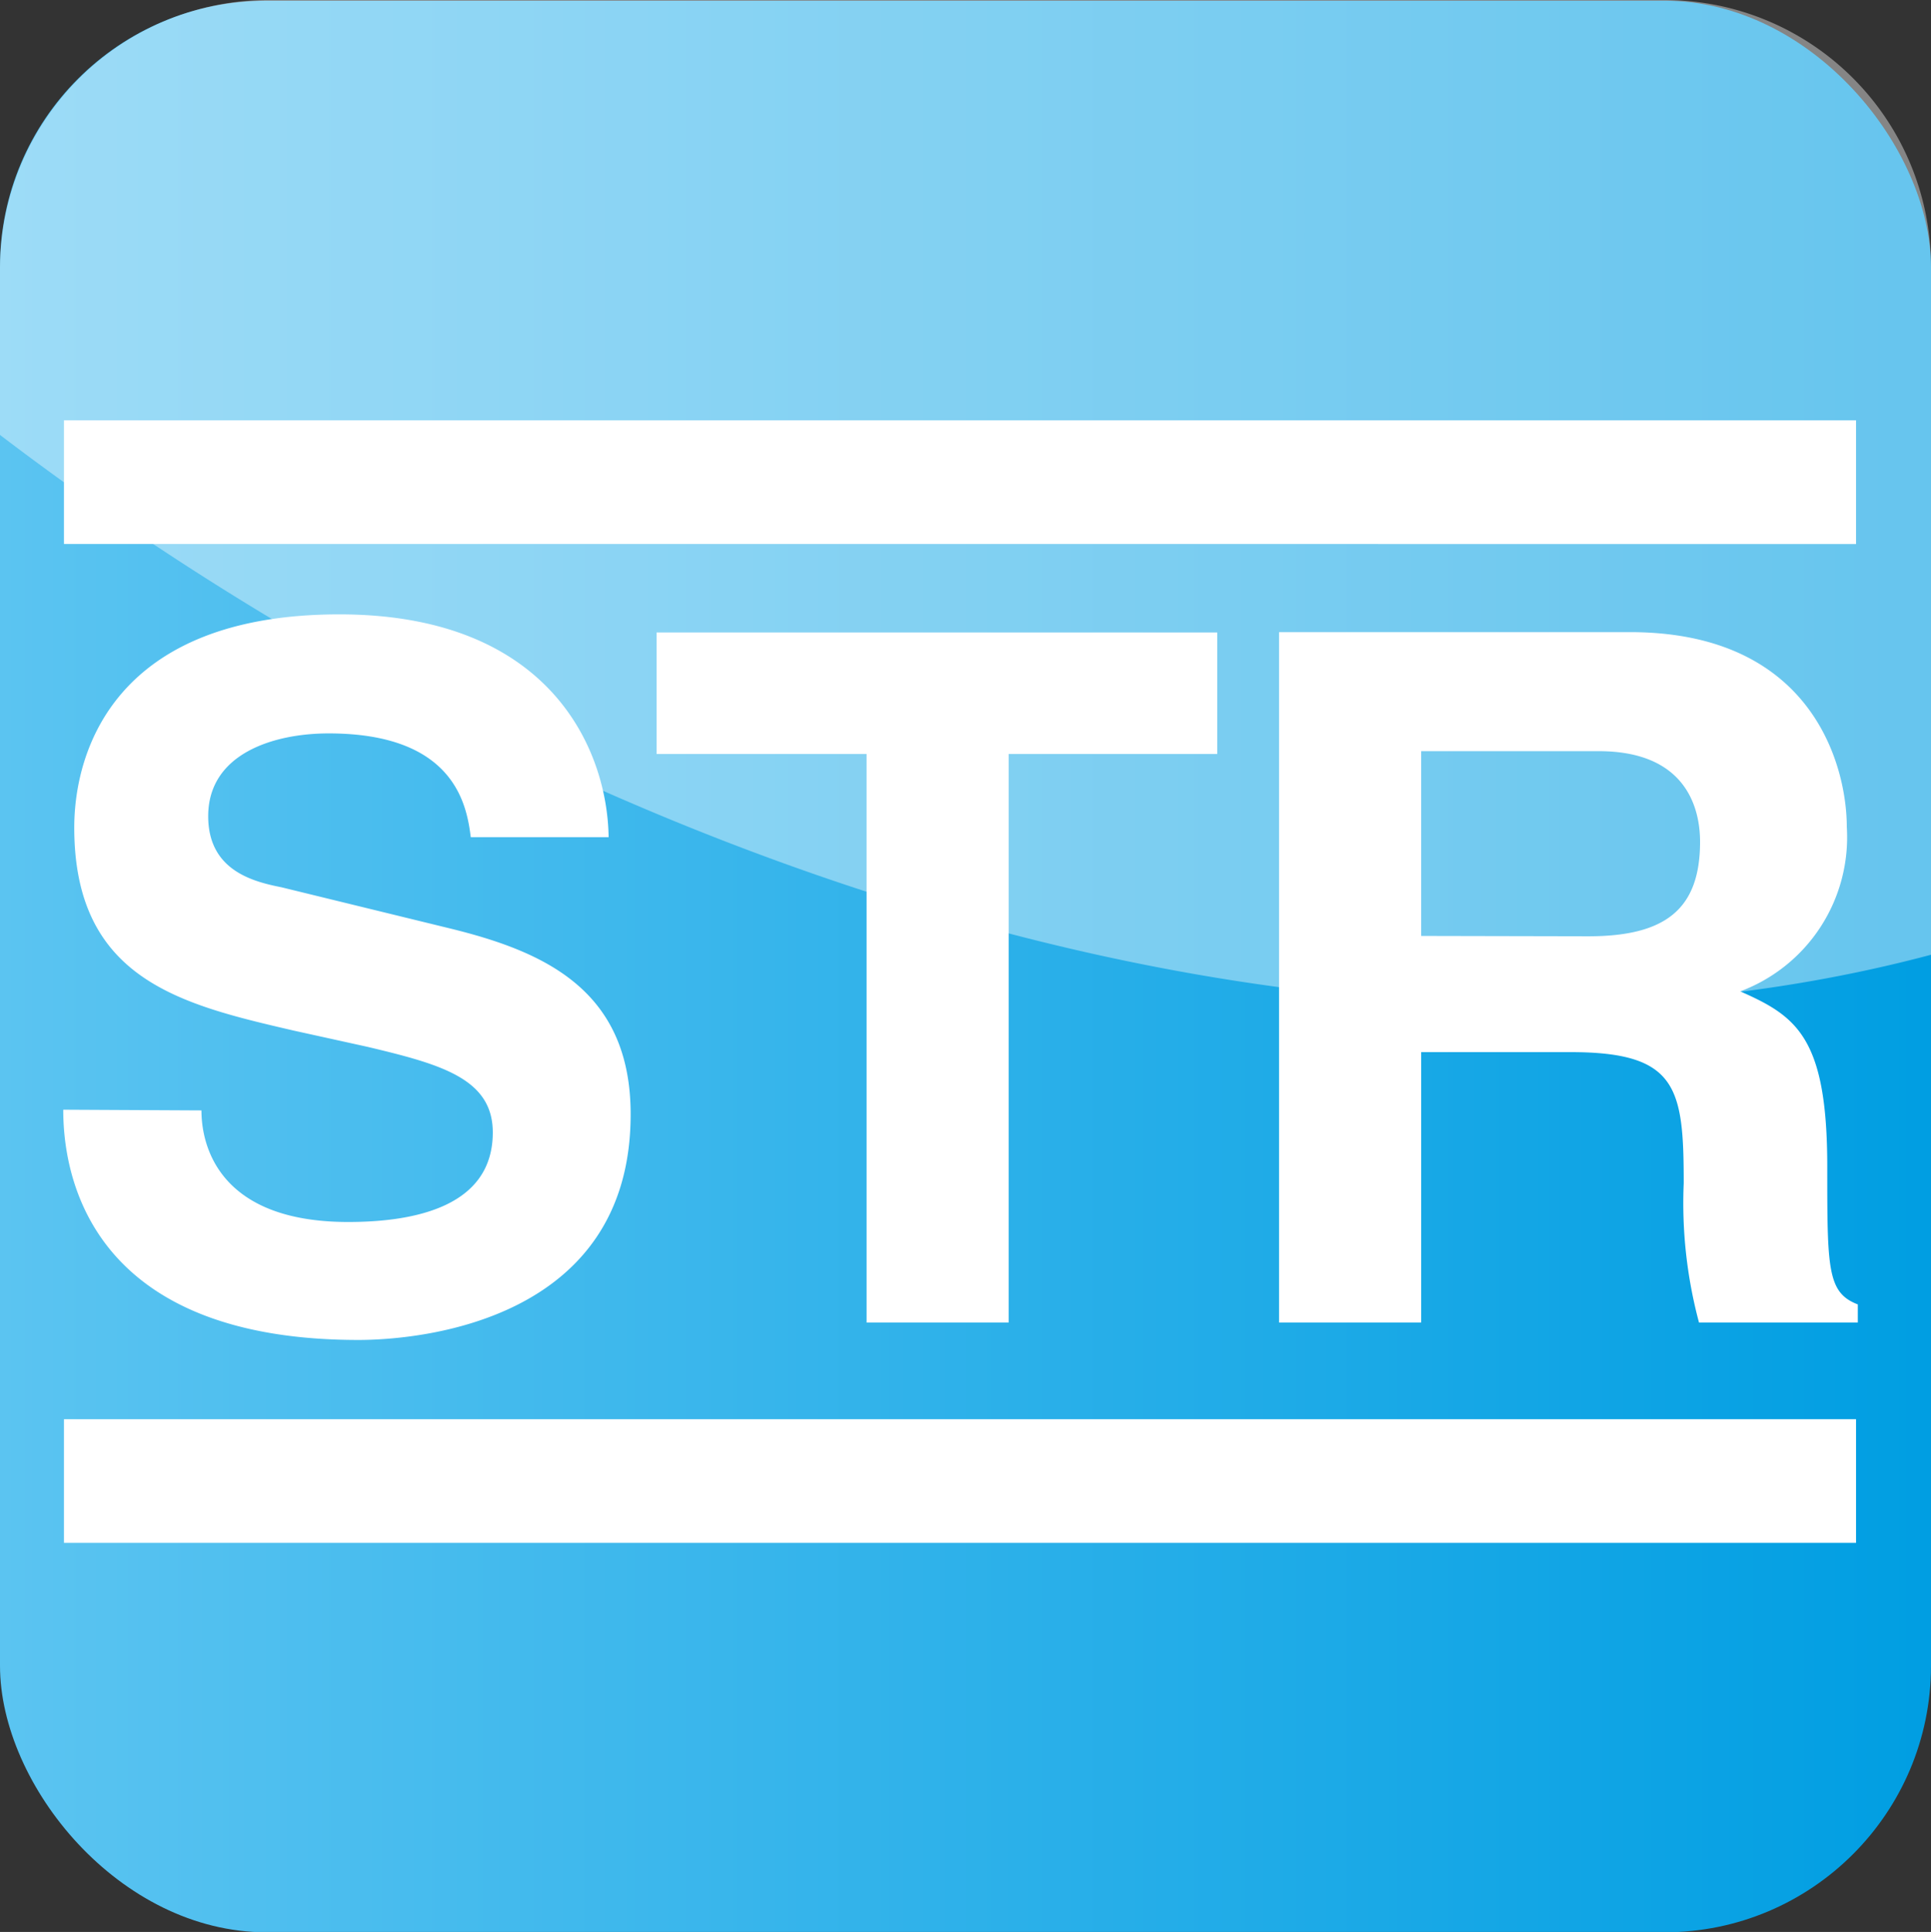 <svg xmlns="http://www.w3.org/2000/svg" viewBox="0 0 54.35 54.37"><rect x="0" y="0" width="54.35" height="54.37" fill="#333333" stroke="none"/><defs><linearGradient id="a" y1="27.2" x2="54.35" y2="27.2" gradientUnits="userSpaceOnUse"><stop offset="0" stop-color="#5bc4f1"/><stop offset="1" stop-color="#009ee2"/></linearGradient></defs><title>logo-str</title><rect y=".02" width="54.35" height="54.36" rx="7.5" ry="7.5" fill="url(#a)"/><path fill="#fff" d="M1.8 39.94h50.44v3.48H1.8zm0-28.11h50.44v3.48H1.8zm3.87 19.42c0 1.08.57 3.14 4.13 3.14 1.93 0 4.07-.46 4.07-2.52 0-1.52-1.47-1.92-3.53-2.41L8.25 29c-3.14-.73-6.16-1.43-6.16-5.71 0-2.17 1.16-6 7.46-6 6 0 7.55 3.88 7.58 6.27h-3.88c-.11-.87-.43-2.92-4-2.92-1.55 0-3.39.57-3.39 2.33 0 1.52 1.25 1.84 2.06 2l4.75 1.16c2.65.65 5.08 1.73 5.08 5.23 0 5.83-5.95 6.35-7.66 6.35-7.09 0-8.31-4.07-8.31-6.48zm22.72 5.97h-4v-16h-5.91V17.8h15.78v3.42h-5.87zM40 26.34v-5.2h5c2.39 0 2.85 1.52 2.85 2.55 0 1.92-1 2.66-3.15 2.66zm-4 10.88h4v-7.61h4.21c3 0 3.18 1 3.18 3.69a13 13 0 0 0 .43 3.92h4.47v-.51c-.86-.33-.86-1-.86-3.88 0-3.63-.86-4.23-2.45-4.93a4.63 4.63 0 0 0 3-4.63c0-1.68-.94-5.48-6.1-5.48H36z"/><path d="M54.18 5.92A7.5 7.5 0 0 0 46.85 0H7.5A7.57 7.57 0 0 0 0 7.5v4.74c14.93 11.38 36.4 19.4 54.35 14.63V7.5a7.52 7.52 0 0 0-.17-1.58z" fill="#fff" opacity=".4"/></svg>